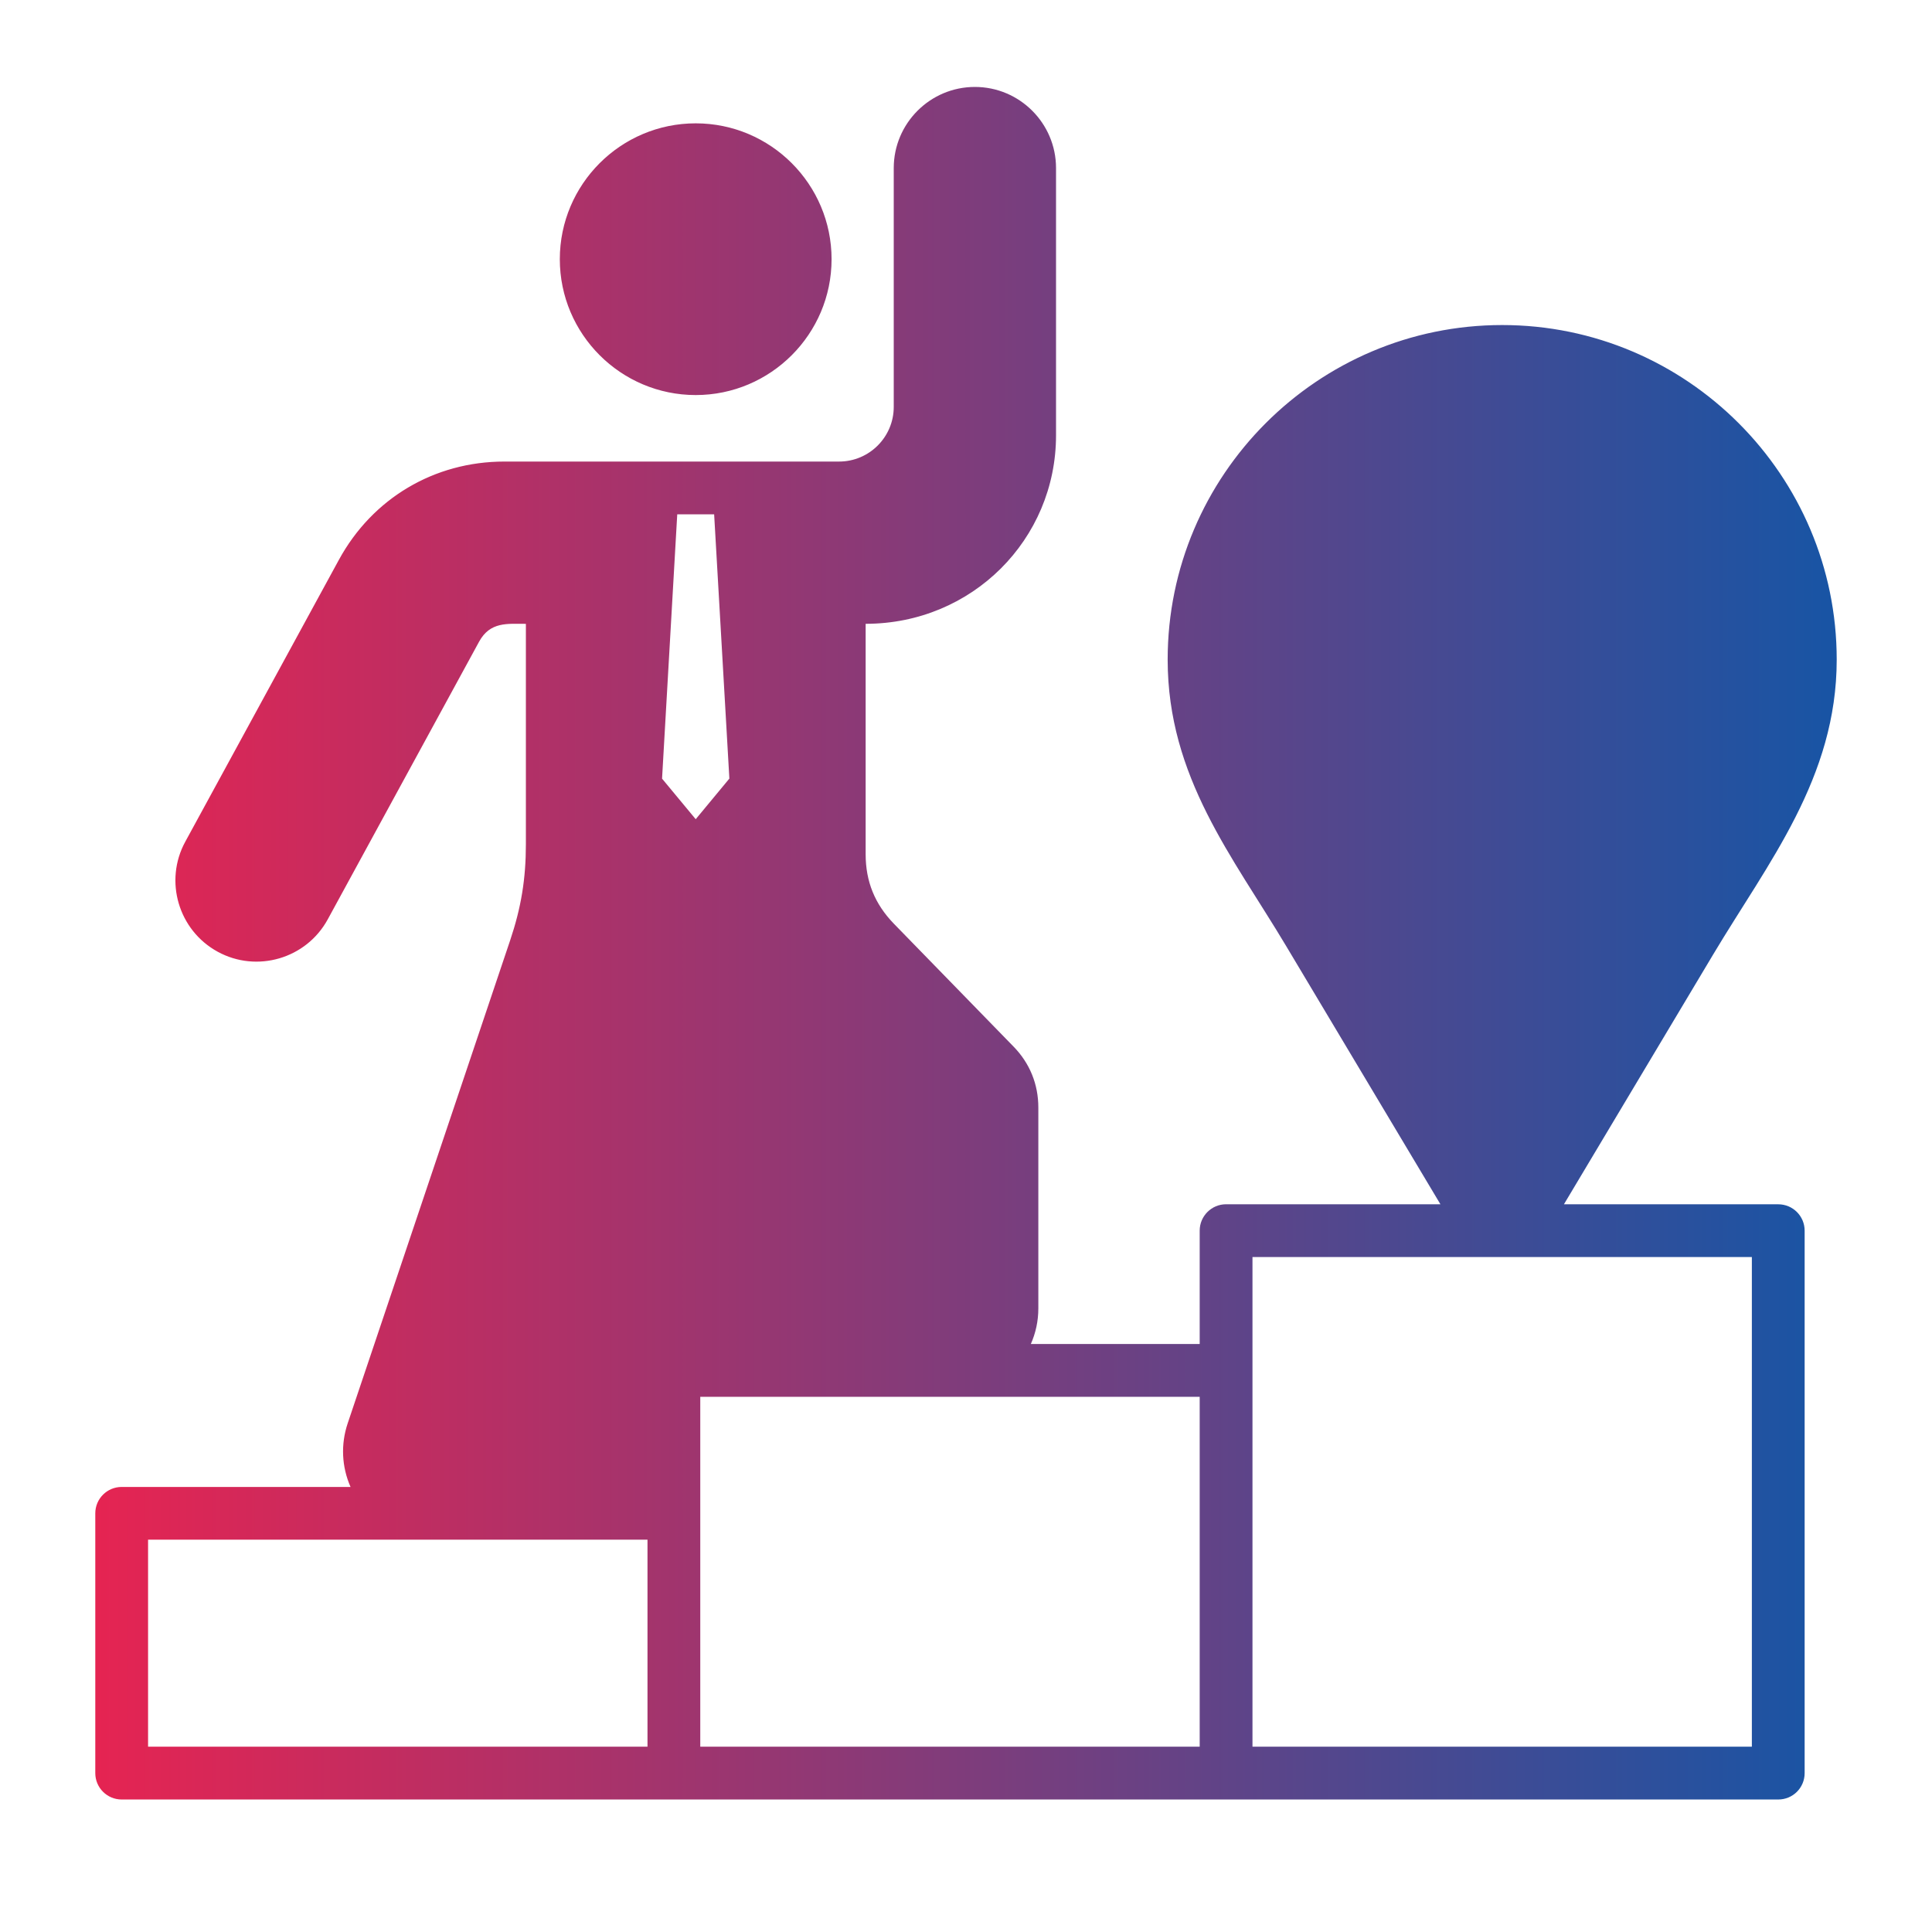 <?xml version="1.0" encoding="UTF-8"?>
<svg id="Layer_1" data-name="Layer 1" xmlns="http://www.w3.org/2000/svg" xmlns:xlink="http://www.w3.org/1999/xlink" viewBox="0 0 500 500">
  <defs>
    <style>
      .cls-1 {
        clip-rule: evenodd;
        fill: none;
      }

      .cls-2 {
        fill: url(#linear-gradient);
      }

      .cls-3 {
        clip-path: url(#clippath);
      }
    </style>
    <clipPath id="clippath">
      <path class="cls-1" d="M351.69,174.07c0-20.45,16.63-37.08,37.07-37.08s37.08,16.63,37.08,37.08-16.63,37.07-37.08,37.07-37.07-16.63-37.07-37.07ZM439.5,174.07c0-27.98-22.76-50.74-50.74-50.74s-50.73,22.76-50.73,50.74,22.76,50.73,50.73,50.73,50.74-22.76,50.74-50.73ZM453.38,452.04h-129.24v-126.72h129.24v126.72ZM181.23,452.04v-90.55h129.25v90.55h-129.25ZM38.32,398.47h129.25v53.57H38.32v-53.57ZM167.57,354.66c0-3.77,3.06-6.83,6.83-6.83h50.53c-1.25-2.83-1.95-5.93-1.95-9.21v-38.53c0-2.77-.89-4.97-2.82-6.96l-39.59-40.64-47.31,130.52c-.21.62-.44,1.21-.7,1.8h35v-30.15ZM108.68,384.37c.73.25,1.46.38,2.19.44,4.56.18,7.78-1.95,9.53-6.38l49.34-136.1c2.5-6.92,11.39-8.83,16.52-3.56l43.68,44.84c4.38,4.49,6.7,10.19,6.7,16.48v38.53c0,5.08,4.14,9.21,9.21,9.21s9.2-4.14,9.2-9.21v-52c0-2.47-.8-4.45-2.52-6.21l-31.01-31.84c-7.41-7.6-11.16-16.84-11.16-27.46v-63.34c0-5.5,4.47-9.98,9.98-9.98h4.14c19.37,0,35.14-15.77,35.14-35.14V43.5c0-4.05-3.29-7.34-7.34-7.34s-7.34,3.29-7.34,7.34v61.8c0,15.34-12.47,27.81-27.81,27.81h-18.64l4.04,70.31c.1,1.72-.47,3.42-1.57,4.75l-15.68,18.9c-2.74,3.29-7.79,3.27-10.52,0l-15.68-18.9c-1.1-1.33-1.66-3.03-1.56-4.75l4.04-70.3h-31.06c-13.27,0-24.52,6.68-30.87,18.33l-39.74,72.92c-.93,1.7-1.14,3.69-.58,5.58,1.85,6.28,10.37,7.13,13.47,1.44l39.15-71.83c4.01-7.36,11.43-11.77,19.82-11.77h7.98c5.5,0,9.98,4.48,9.98,9.98v60.7c0,10.4-1.49,19.42-4.8,29.27l-42.03,124.97c-1.62,4.81.97,10.04,5.79,11.66h0ZM188.75,201.51l-8.7,10.5-8.71-10.5,3.93-68.4h9.55l3.94,68.4ZM337.2,225.93c2.42,3.84,4.93,7.79,7.36,11.86l44.09,73.8s.03.05.04.07h.15l42.83-71.68c13.3-22.27,30.02-42.79,30.02-69.28,0-40.21-32.7-72.92-72.91-72.92s-72.92,32.71-72.92,72.92c0,21.43,9.9,37.09,21.36,55.23h0ZM460.21,311.66h-55.46l38.64-64.68c14.15-23.7,31.95-45.61,31.95-76.28,0-47.73-38.83-86.58-86.57-86.58s-86.58,38.84-86.58,86.58c0,30.42,16.92,51.1,30.64,74.09l39.95,66.87h-55.47c-3.76,0-6.83,3.06-6.83,6.83v29.34h-43.7c1.25-2.83,1.94-5.93,1.94-9.21v-52c0-6.01-2.21-11.45-6.4-15.75l-31-31.83c-4.9-5.05-7.29-10.91-7.29-17.94v-59.66c27.53,0,49.27-21.83,49.27-48.79V43.5c0-11.58-9.42-21-21-21s-21,9.42-21,21v61.8c0,7.81-6.34,14.15-14.15,14.15h-86.61c-18.16,0-34.17,9.52-42.85,25.46l-39.74,72.92c-5.54,10.16-1.77,22.93,8.39,28.48,10.16,5.55,22.94,1.78,28.48-8.38l39.15-71.83c2.86-5.26,7.32-4.65,12.13-4.65v57.02c0,8.96-1.22,16.42-4.08,24.91l-42.04,124.98c-1.82,5.43-1.56,11.23.74,16.46H31.49c-3.77,0-6.83,3.05-6.83,6.83v67.23c0,3.78,3.06,6.83,6.83,6.83h428.72c3.78,0,6.83-3.04,6.83-6.83v-140.38c0-3.77-3.05-6.83-6.83-6.83ZM180.05,45.57c11.85,0,21.5,9.65,21.5,21.5s-9.65,21.5-21.5,21.5-21.51-9.65-21.51-21.5,9.65-21.5,21.51-21.5ZM180.05,102.24c-19.4,0-35.17-15.78-35.17-35.16s15.77-35.16,35.17-35.16,35.16,15.77,35.16,35.16c0,19.39-15.78,35.16-35.16,35.16Z"/>
    </clipPath>
    <linearGradient id="linear-gradient" x1="14.19" y1="260.66" x2="487.78" y2="260.66" gradientUnits="userSpaceOnUse">
      <stop offset="0" stop-color="#ea2350"/>
      <stop offset="1" stop-color="#1256a7"/>
    </linearGradient>
  </defs>
  <g class="cls-3">
    <rect class="cls-2" x="14.19" y="8.89" width="473.59" height="503.54"/>
  </g>
</svg>